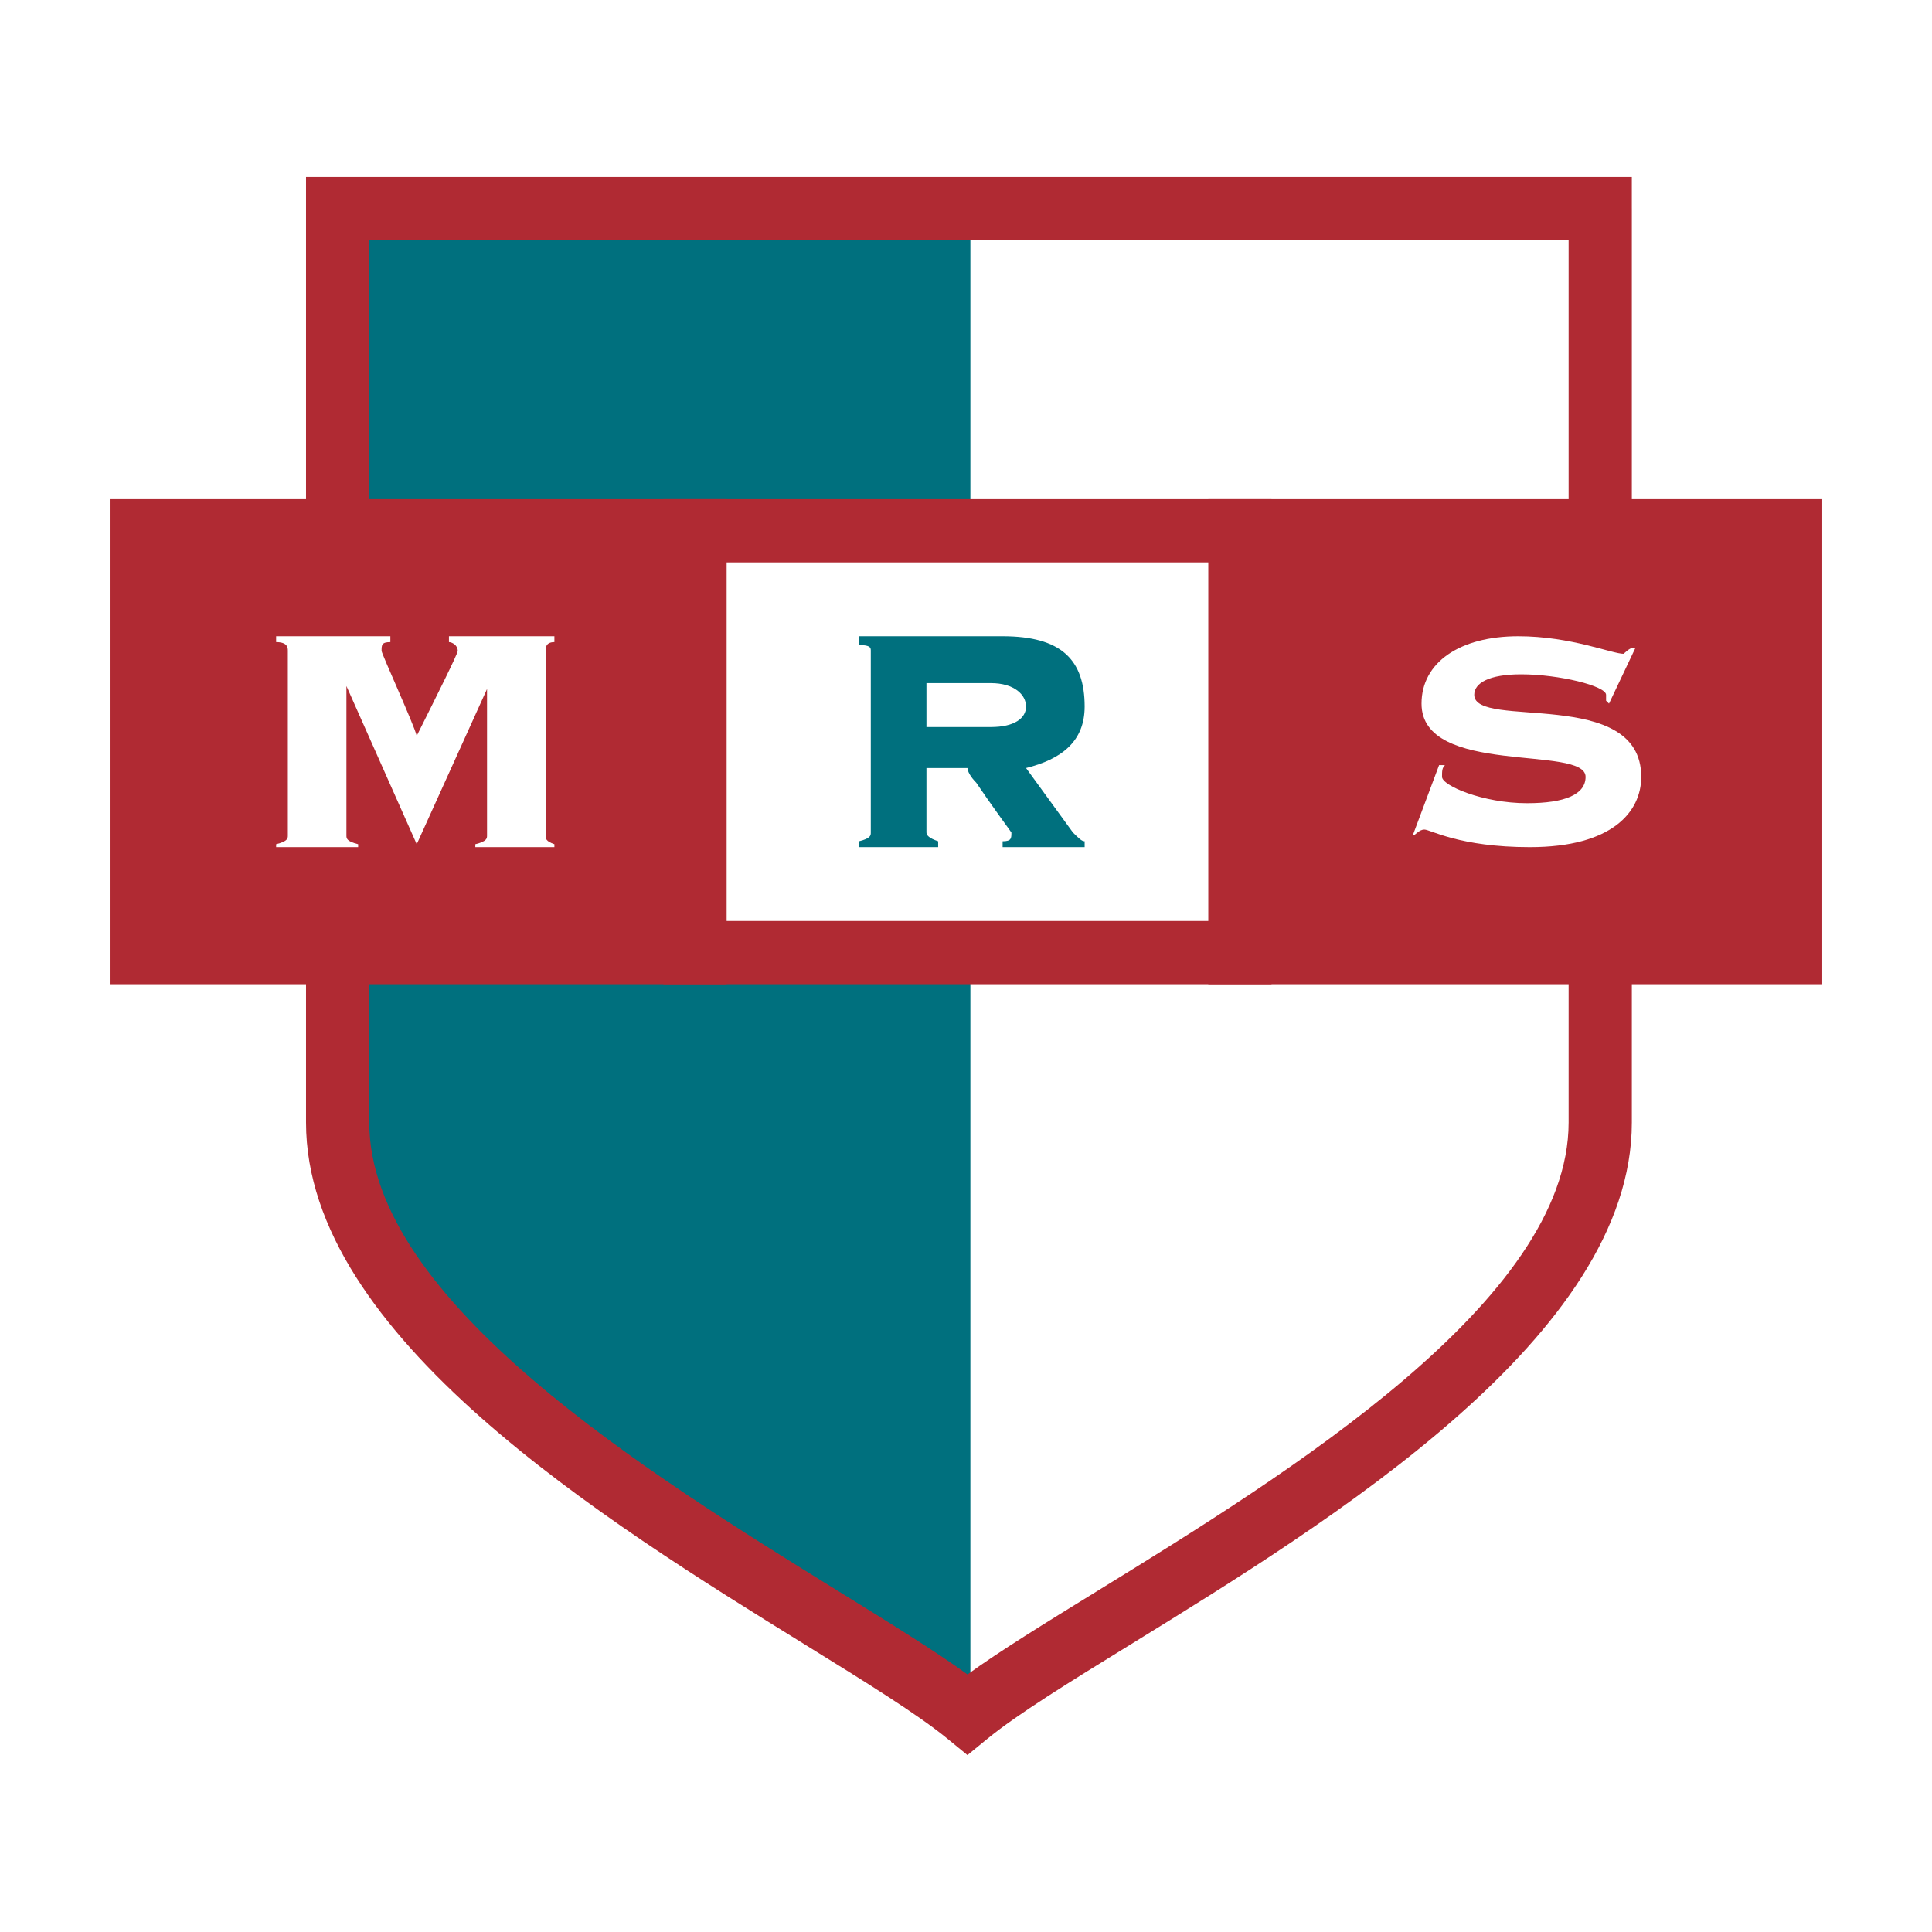 <?xml version="1.0" encoding="utf-8"?>
<!-- Generator: Adobe Illustrator 13.0.0, SVG Export Plug-In . SVG Version: 6.00 Build 14948)  -->
<!DOCTYPE svg PUBLIC "-//W3C//DTD SVG 1.0//EN" "http://www.w3.org/TR/2001/REC-SVG-20010904/DTD/svg10.dtd">
<svg version="1.0" id="Layer_1" xmlns="http://www.w3.org/2000/svg" xmlns:xlink="http://www.w3.org/1999/xlink" x="0px" y="0px"
	 width="192.756px" height="192.756px" viewBox="0 0 192.756 192.756" enable-background="new 0 0 192.756 192.756"
	 xml:space="preserve">
<g>
	<polygon fill-rule="evenodd" clip-rule="evenodd" fill="#FFFFFF" points="0,0 192.756,0 192.756,192.756 0,192.756 0,0 	"/>
	<path fill-rule="evenodd" clip-rule="evenodd" fill="#00707E" d="M96.816,171.031c-13.152-10.521-62.837-33.318-62.837-59.037
		V20.806h62.837V171.031L96.816,171.031z"/>
	<path fill="#B02A33" d="M162.808,20.806v91.188c0,21.264-29.843,39.648-50.028,52.086c-6.092,3.752-11.262,6.939-14.259,9.391
		l-1.998,1.633l-1.996-1.633c-2.985-2.443-8.101-5.607-14.125-9.336c-20.107-12.438-49.87-30.852-49.87-52.141V20.806v-3.154h3.154
		h125.968h3.153V20.806L162.808,20.806z M156.5,111.994V23.96H36.841v88.034c0,17.803,27.97,35.107,46.864,46.795
		c5.119,3.168,9.607,5.941,12.82,8.271c3.238-2.344,7.774-5.139,12.953-8.326C128.45,147.045,156.5,129.762,156.5,111.994
		L156.5,111.994z"/>
	<polygon fill="#B02A33" points="123.705,98.195 69.343,98.195 66.189,98.195 66.189,95.042 66.189,52.956 66.189,49.801 
		69.343,49.801 123.705,49.801 126.859,49.801 126.859,52.956 126.859,95.042 126.859,98.195 123.705,98.195 	"/>
	<polygon fill="#B02A33" points="178.651,98.195 123.705,98.195 120.551,98.195 120.551,95.042 120.551,52.956 120.551,49.801 
		123.705,49.801 178.651,49.801 181.805,49.801 181.805,52.956 181.805,95.042 181.805,98.195 178.651,98.195 	"/>
	<polygon fill="#B02A33" points="69.343,98.195 14.105,98.195 10.951,98.195 10.951,95.042 10.951,52.956 10.951,49.801 
		14.105,49.801 69.343,49.801 72.497,49.801 72.497,52.956 72.497,95.042 72.497,98.195 69.343,98.195 	"/>
	<path fill-rule="evenodd" clip-rule="evenodd" fill="#FFFFFF" d="M143.579,76.336h0.585c-0.293,0.293-0.293,0.585-0.293,1.17
		c0,0.876,4.092,2.63,8.475,2.63c3.801,0,5.847-0.877,5.847-2.63c0-3.215-16.367,0-16.367-7.307c0-4.092,3.8-6.723,9.646-6.723
		c5.261,0,9.353,1.754,10.521,1.754c0,0,0.584-0.584,0.877-0.584h0.292l-2.631,5.553l-0.292-0.292v-0.585
		c0-0.876-4.676-2.045-8.476-2.045c-3.215,0-4.677,0.877-4.677,2.045c0,3.508,16.66-0.876,16.66,8.185
		c0,3.507-2.923,7.014-11.106,7.014c-7.015,0-9.937-1.754-10.521-1.754s-0.877,0.584-1.169,0.584l0,0L143.579,76.336L143.579,76.336
		z"/>
	<path fill-rule="evenodd" clip-rule="evenodd" fill="#FFFFFF" d="M47.423,84.521v-0.292c1.169-0.292,1.169-0.584,1.169-0.877
		V68.737l-7.014,15.491l-7.015-15.782v14.905c0,0.292,0,0.584,1.169,0.877v0.292h-8.183v-0.292c1.169-0.292,1.169-0.584,1.169-0.877
		V64.938c0-0.292,0-0.876-1.169-0.876v-0.585h11.398v0.585c-0.877,0-0.877,0.293-0.877,0.876c0,0.292,3.215,7.307,3.507,8.477
		c2.046-4.093,4.092-8.184,4.092-8.477c0-0.583-0.585-0.876-0.877-0.876v-0.585h10.521v0.585c-0.877,0-0.877,0.584-0.877,0.876
		v18.413c0,0.292,0,0.584,0.877,0.877v0.292H47.423L47.423,84.521z"/>
	<polygon fill="#FFFFFF" points="72.497,91.888 120.551,91.888 120.551,56.109 72.497,56.109 72.497,91.888 	"/>
	<path fill-rule="evenodd" clip-rule="evenodd" fill="#00707E" d="M97.401,78.091c1.169,1.753,3.507,4.968,3.507,4.968
		c0,0.584,0,0.876-0.877,0.876v0.585h8.184v-0.585c-0.292,0-0.584-0.292-1.169-0.876l-4.677-6.43
		c3.507-0.877,5.846-2.63,5.846-6.138c0-4.676-2.339-7.015-8.184-7.015h-2.63H85.71v0.878c1.169,0,1.169,0.292,1.169,0.583v18.121
		c0,0.292,0,0.584-1.169,0.876v0.585h7.891v-0.585c-0.877-0.292-1.169-0.584-1.169-0.876v-6.43h4.092
		C96.524,76.921,96.816,77.506,97.401,78.091L97.401,78.091z M97.401,68.154h1.461c2.338,0,3.507,1.168,3.507,2.337
		s-1.169,2.046-3.507,2.046h-1.461h-4.969v-4.383H97.401L97.401,68.154z"/>
</g>
</svg>
